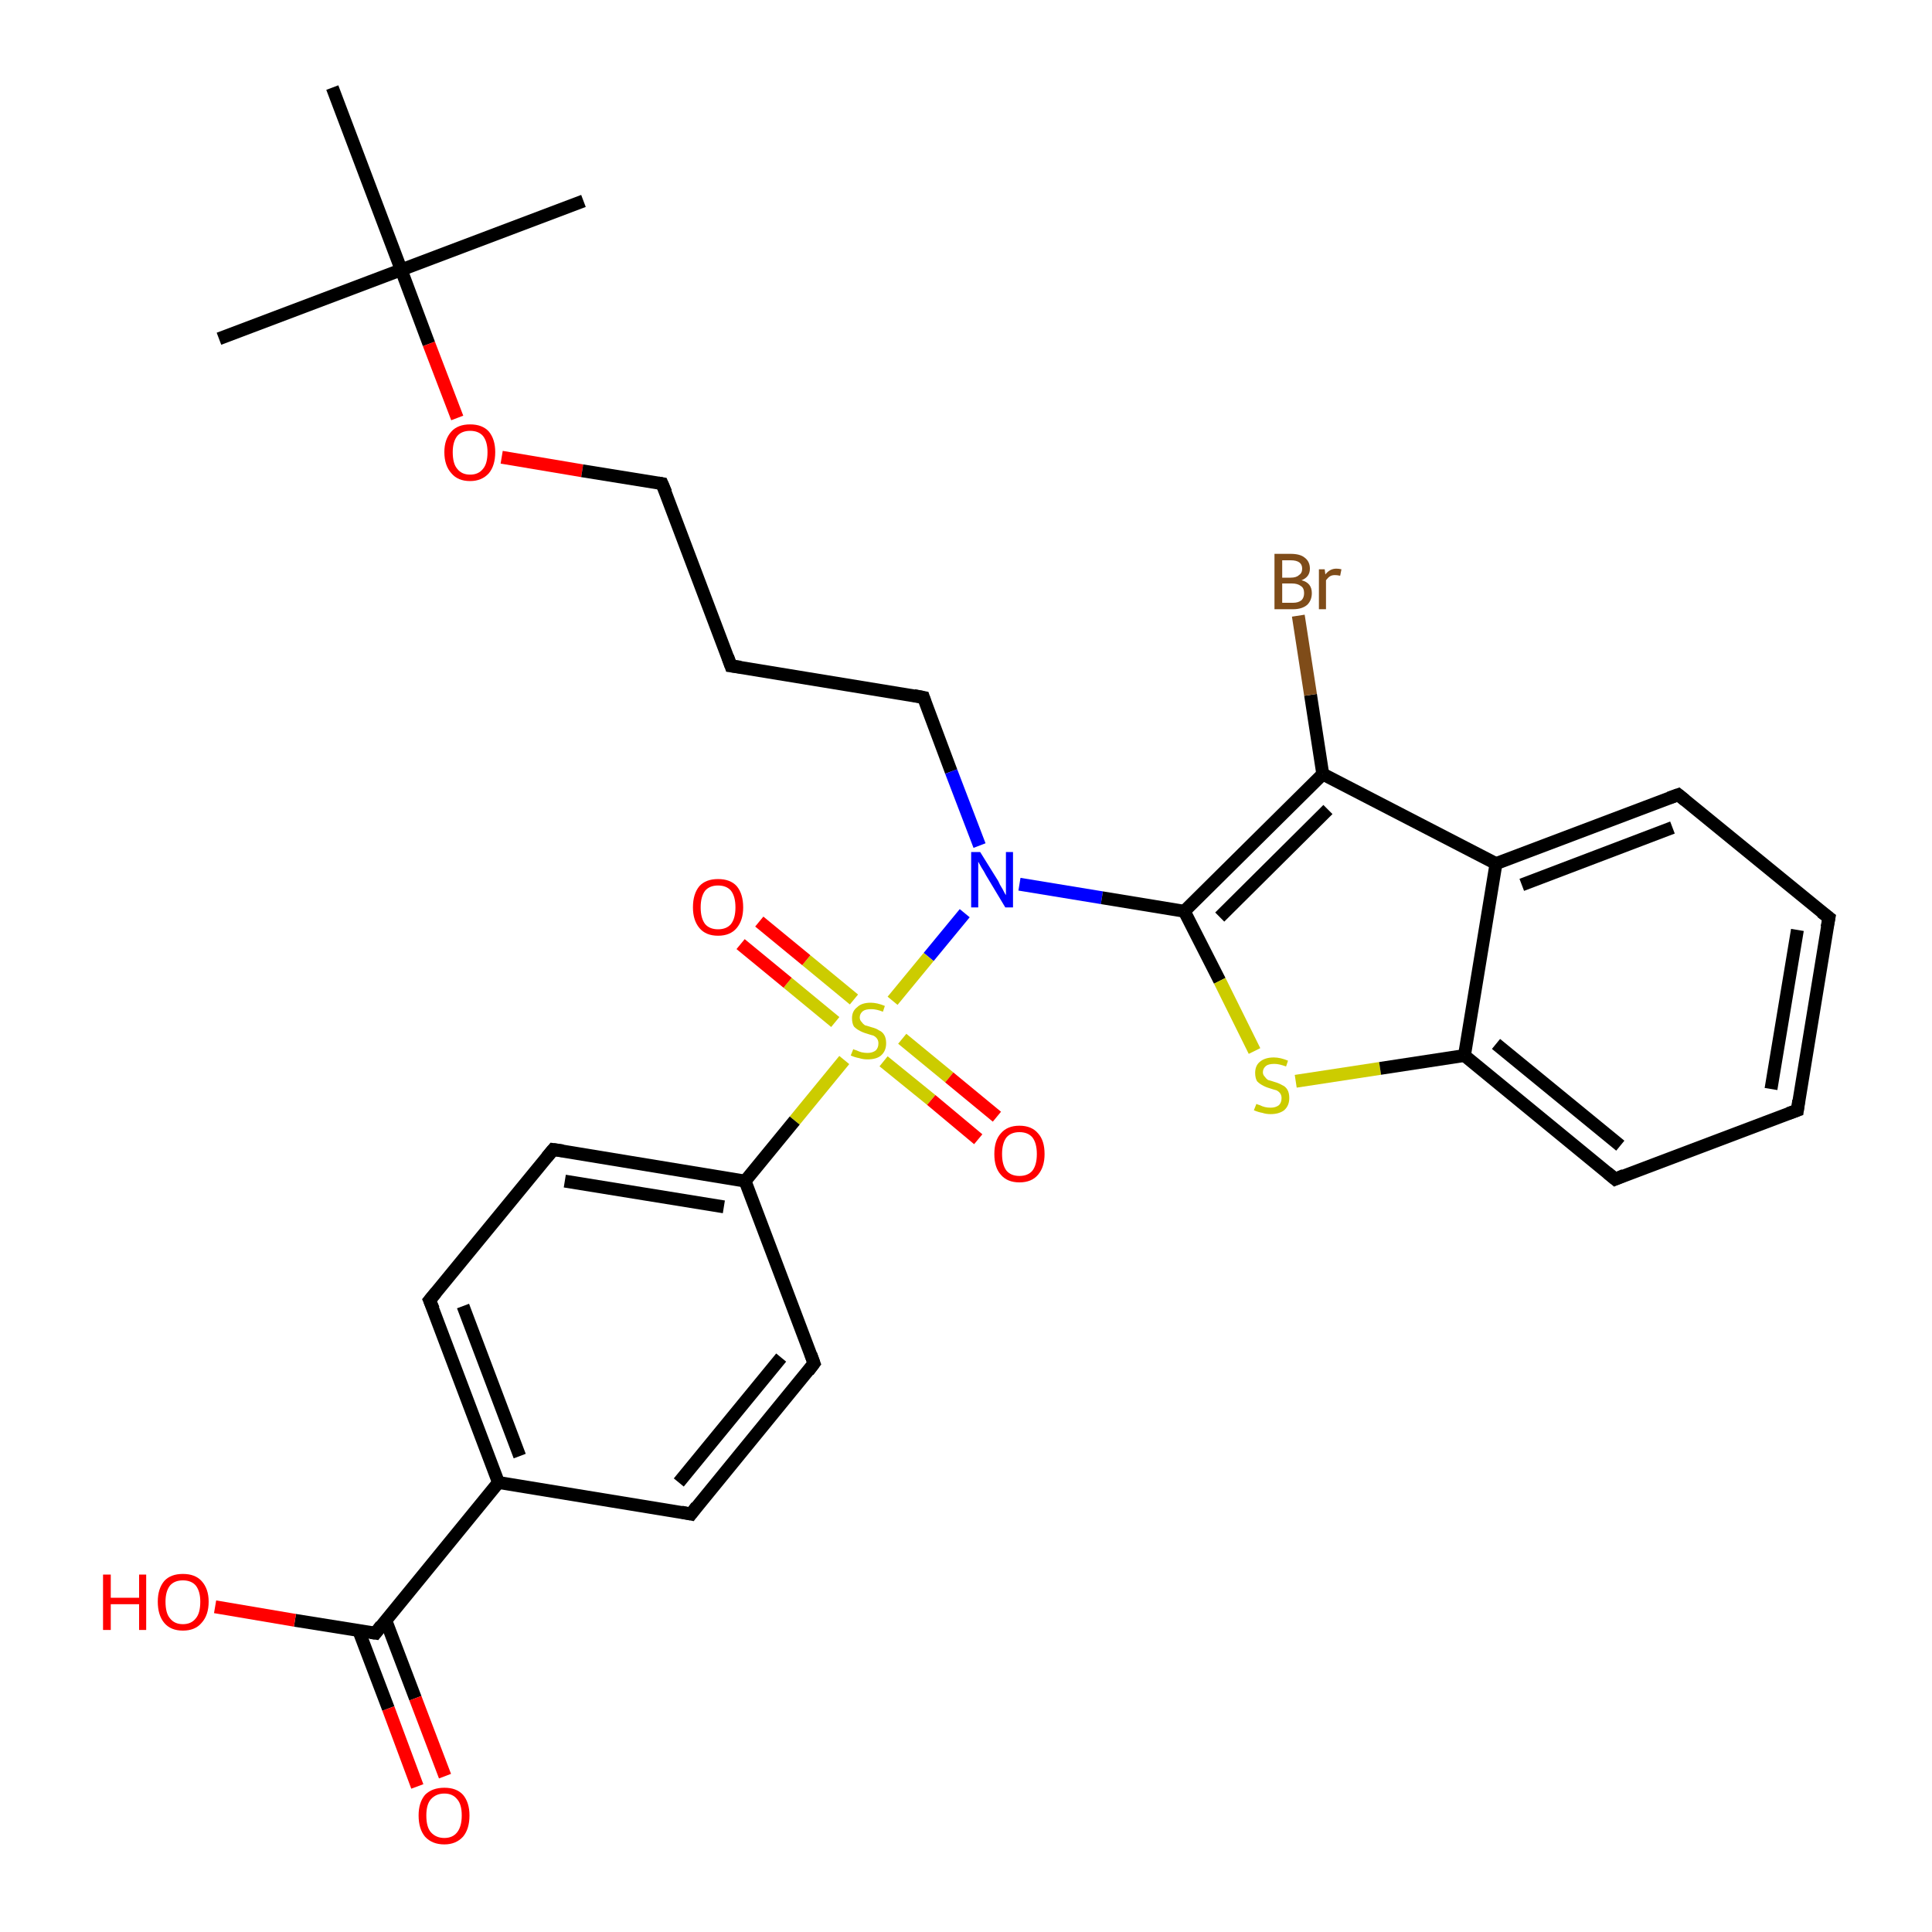 <?xml version='1.0' encoding='iso-8859-1'?>
<svg version='1.1' baseProfile='full'
              xmlns='http://www.w3.org/2000/svg'
                      xmlns:rdkit='http://www.rdkit.org/xml'
                      xmlns:xlink='http://www.w3.org/1999/xlink'
                  xml:space='preserve'
width='300px' height='300px' viewBox='0 0 300 300'>
<!-- END OF HEADER -->
<rect style='opacity:1.0;fill:#FFFFFF;stroke:none' width='300.0' height='300.0' x='0.0' y='0.0'> </rect>
<path class='bond-0 atom-0 atom-1' d='M 34.0,52.6 L 62.3,41.9' style='fill:none;fill-rule:evenodd;stroke:#000000;stroke-width:2.0px;stroke-linecap:butt;stroke-linejoin:miter;stroke-opacity:1' />
<path class='bond-1 atom-1 atom-2' d='M 62.3,41.9 L 90.6,31.2' style='fill:none;fill-rule:evenodd;stroke:#000000;stroke-width:2.0px;stroke-linecap:butt;stroke-linejoin:miter;stroke-opacity:1' />
<path class='bond-2 atom-1 atom-3' d='M 62.3,41.9 L 51.6,13.6' style='fill:none;fill-rule:evenodd;stroke:#000000;stroke-width:2.0px;stroke-linecap:butt;stroke-linejoin:miter;stroke-opacity:1' />
<path class='bond-3 atom-1 atom-4' d='M 62.3,41.9 L 66.6,53.4' style='fill:none;fill-rule:evenodd;stroke:#000000;stroke-width:2.0px;stroke-linecap:butt;stroke-linejoin:miter;stroke-opacity:1' />
<path class='bond-3 atom-1 atom-4' d='M 66.6,53.4 L 71.0,64.9' style='fill:none;fill-rule:evenodd;stroke:#FF0000;stroke-width:2.0px;stroke-linecap:butt;stroke-linejoin:miter;stroke-opacity:1' />
<path class='bond-4 atom-4 atom-5' d='M 77.9,71.0 L 90.4,73.1' style='fill:none;fill-rule:evenodd;stroke:#FF0000;stroke-width:2.0px;stroke-linecap:butt;stroke-linejoin:miter;stroke-opacity:1' />
<path class='bond-4 atom-4 atom-5' d='M 90.4,73.1 L 102.8,75.1' style='fill:none;fill-rule:evenodd;stroke:#000000;stroke-width:2.0px;stroke-linecap:butt;stroke-linejoin:miter;stroke-opacity:1' />
<path class='bond-5 atom-5 atom-6' d='M 102.8,75.1 L 113.5,103.4' style='fill:none;fill-rule:evenodd;stroke:#000000;stroke-width:2.0px;stroke-linecap:butt;stroke-linejoin:miter;stroke-opacity:1' />
<path class='bond-6 atom-6 atom-7' d='M 113.5,103.4 L 143.4,108.3' style='fill:none;fill-rule:evenodd;stroke:#000000;stroke-width:2.0px;stroke-linecap:butt;stroke-linejoin:miter;stroke-opacity:1' />
<path class='bond-7 atom-7 atom-8' d='M 143.4,108.3 L 147.7,119.8' style='fill:none;fill-rule:evenodd;stroke:#000000;stroke-width:2.0px;stroke-linecap:butt;stroke-linejoin:miter;stroke-opacity:1' />
<path class='bond-7 atom-7 atom-8' d='M 147.7,119.8 L 152.1,131.3' style='fill:none;fill-rule:evenodd;stroke:#0000FF;stroke-width:2.0px;stroke-linecap:butt;stroke-linejoin:miter;stroke-opacity:1' />
<path class='bond-8 atom-8 atom-9' d='M 158.3,137.3 L 171.1,139.4' style='fill:none;fill-rule:evenodd;stroke:#0000FF;stroke-width:2.0px;stroke-linecap:butt;stroke-linejoin:miter;stroke-opacity:1' />
<path class='bond-8 atom-8 atom-9' d='M 171.1,139.4 L 183.9,141.5' style='fill:none;fill-rule:evenodd;stroke:#000000;stroke-width:2.0px;stroke-linecap:butt;stroke-linejoin:miter;stroke-opacity:1' />
<path class='bond-9 atom-9 atom-10' d='M 183.9,141.5 L 189.4,152.3' style='fill:none;fill-rule:evenodd;stroke:#000000;stroke-width:2.0px;stroke-linecap:butt;stroke-linejoin:miter;stroke-opacity:1' />
<path class='bond-9 atom-9 atom-10' d='M 189.4,152.3 L 194.8,163.2' style='fill:none;fill-rule:evenodd;stroke:#CCCC00;stroke-width:2.0px;stroke-linecap:butt;stroke-linejoin:miter;stroke-opacity:1' />
<path class='bond-10 atom-10 atom-11' d='M 201.2,167.9 L 214.3,165.9' style='fill:none;fill-rule:evenodd;stroke:#CCCC00;stroke-width:2.0px;stroke-linecap:butt;stroke-linejoin:miter;stroke-opacity:1' />
<path class='bond-10 atom-10 atom-11' d='M 214.3,165.9 L 227.4,163.9' style='fill:none;fill-rule:evenodd;stroke:#000000;stroke-width:2.0px;stroke-linecap:butt;stroke-linejoin:miter;stroke-opacity:1' />
<path class='bond-11 atom-11 atom-12' d='M 227.4,163.9 L 250.8,183.1' style='fill:none;fill-rule:evenodd;stroke:#000000;stroke-width:2.0px;stroke-linecap:butt;stroke-linejoin:miter;stroke-opacity:1' />
<path class='bond-11 atom-11 atom-12' d='M 232.3,162.1 L 251.6,177.9' style='fill:none;fill-rule:evenodd;stroke:#000000;stroke-width:2.0px;stroke-linecap:butt;stroke-linejoin:miter;stroke-opacity:1' />
<path class='bond-12 atom-12 atom-13' d='M 250.8,183.1 L 279.1,172.4' style='fill:none;fill-rule:evenodd;stroke:#000000;stroke-width:2.0px;stroke-linecap:butt;stroke-linejoin:miter;stroke-opacity:1' />
<path class='bond-13 atom-13 atom-14' d='M 279.1,172.4 L 284.0,142.5' style='fill:none;fill-rule:evenodd;stroke:#000000;stroke-width:2.0px;stroke-linecap:butt;stroke-linejoin:miter;stroke-opacity:1' />
<path class='bond-13 atom-13 atom-14' d='M 275.0,169.1 L 279.1,144.4' style='fill:none;fill-rule:evenodd;stroke:#000000;stroke-width:2.0px;stroke-linecap:butt;stroke-linejoin:miter;stroke-opacity:1' />
<path class='bond-14 atom-14 atom-15' d='M 284.0,142.5 L 260.6,123.4' style='fill:none;fill-rule:evenodd;stroke:#000000;stroke-width:2.0px;stroke-linecap:butt;stroke-linejoin:miter;stroke-opacity:1' />
<path class='bond-15 atom-15 atom-16' d='M 260.6,123.4 L 232.3,134.1' style='fill:none;fill-rule:evenodd;stroke:#000000;stroke-width:2.0px;stroke-linecap:butt;stroke-linejoin:miter;stroke-opacity:1' />
<path class='bond-15 atom-15 atom-16' d='M 259.7,128.5 L 236.3,137.4' style='fill:none;fill-rule:evenodd;stroke:#000000;stroke-width:2.0px;stroke-linecap:butt;stroke-linejoin:miter;stroke-opacity:1' />
<path class='bond-16 atom-16 atom-17' d='M 232.3,134.1 L 205.4,120.2' style='fill:none;fill-rule:evenodd;stroke:#000000;stroke-width:2.0px;stroke-linecap:butt;stroke-linejoin:miter;stroke-opacity:1' />
<path class='bond-17 atom-17 atom-18' d='M 205.4,120.2 L 203.5,107.9' style='fill:none;fill-rule:evenodd;stroke:#000000;stroke-width:2.0px;stroke-linecap:butt;stroke-linejoin:miter;stroke-opacity:1' />
<path class='bond-17 atom-17 atom-18' d='M 203.5,107.9 L 201.6,95.6' style='fill:none;fill-rule:evenodd;stroke:#7F4C19;stroke-width:2.0px;stroke-linecap:butt;stroke-linejoin:miter;stroke-opacity:1' />
<path class='bond-18 atom-8 atom-19' d='M 149.8,141.8 L 144.2,148.6' style='fill:none;fill-rule:evenodd;stroke:#0000FF;stroke-width:2.0px;stroke-linecap:butt;stroke-linejoin:miter;stroke-opacity:1' />
<path class='bond-18 atom-8 atom-19' d='M 144.2,148.6 L 138.6,155.4' style='fill:none;fill-rule:evenodd;stroke:#CCCC00;stroke-width:2.0px;stroke-linecap:butt;stroke-linejoin:miter;stroke-opacity:1' />
<path class='bond-19 atom-19 atom-20' d='M 137.2,164.8 L 144.6,170.8' style='fill:none;fill-rule:evenodd;stroke:#CCCC00;stroke-width:2.0px;stroke-linecap:butt;stroke-linejoin:miter;stroke-opacity:1' />
<path class='bond-19 atom-19 atom-20' d='M 144.6,170.8 L 151.9,176.9' style='fill:none;fill-rule:evenodd;stroke:#FF0000;stroke-width:2.0px;stroke-linecap:butt;stroke-linejoin:miter;stroke-opacity:1' />
<path class='bond-19 atom-19 atom-20' d='M 140.1,161.3 L 147.4,167.3' style='fill:none;fill-rule:evenodd;stroke:#CCCC00;stroke-width:2.0px;stroke-linecap:butt;stroke-linejoin:miter;stroke-opacity:1' />
<path class='bond-19 atom-19 atom-20' d='M 147.4,167.3 L 154.8,173.4' style='fill:none;fill-rule:evenodd;stroke:#FF0000;stroke-width:2.0px;stroke-linecap:butt;stroke-linejoin:miter;stroke-opacity:1' />
<path class='bond-20 atom-19 atom-21' d='M 132.6,155.2 L 125.2,149.1' style='fill:none;fill-rule:evenodd;stroke:#CCCC00;stroke-width:2.0px;stroke-linecap:butt;stroke-linejoin:miter;stroke-opacity:1' />
<path class='bond-20 atom-19 atom-21' d='M 125.2,149.1 L 117.9,143.1' style='fill:none;fill-rule:evenodd;stroke:#FF0000;stroke-width:2.0px;stroke-linecap:butt;stroke-linejoin:miter;stroke-opacity:1' />
<path class='bond-20 atom-19 atom-21' d='M 129.7,158.7 L 122.3,152.6' style='fill:none;fill-rule:evenodd;stroke:#CCCC00;stroke-width:2.0px;stroke-linecap:butt;stroke-linejoin:miter;stroke-opacity:1' />
<path class='bond-20 atom-19 atom-21' d='M 122.3,152.6 L 115.0,146.6' style='fill:none;fill-rule:evenodd;stroke:#FF0000;stroke-width:2.0px;stroke-linecap:butt;stroke-linejoin:miter;stroke-opacity:1' />
<path class='bond-21 atom-19 atom-22' d='M 131.1,164.6 L 123.4,174.0' style='fill:none;fill-rule:evenodd;stroke:#CCCC00;stroke-width:2.0px;stroke-linecap:butt;stroke-linejoin:miter;stroke-opacity:1' />
<path class='bond-21 atom-19 atom-22' d='M 123.4,174.0 L 115.7,183.4' style='fill:none;fill-rule:evenodd;stroke:#000000;stroke-width:2.0px;stroke-linecap:butt;stroke-linejoin:miter;stroke-opacity:1' />
<path class='bond-22 atom-22 atom-23' d='M 115.7,183.4 L 85.9,178.5' style='fill:none;fill-rule:evenodd;stroke:#000000;stroke-width:2.0px;stroke-linecap:butt;stroke-linejoin:miter;stroke-opacity:1' />
<path class='bond-22 atom-22 atom-23' d='M 112.4,187.4 L 87.7,183.4' style='fill:none;fill-rule:evenodd;stroke:#000000;stroke-width:2.0px;stroke-linecap:butt;stroke-linejoin:miter;stroke-opacity:1' />
<path class='bond-23 atom-23 atom-24' d='M 85.9,178.5 L 66.7,201.9' style='fill:none;fill-rule:evenodd;stroke:#000000;stroke-width:2.0px;stroke-linecap:butt;stroke-linejoin:miter;stroke-opacity:1' />
<path class='bond-24 atom-24 atom-25' d='M 66.7,201.9 L 77.4,230.2' style='fill:none;fill-rule:evenodd;stroke:#000000;stroke-width:2.0px;stroke-linecap:butt;stroke-linejoin:miter;stroke-opacity:1' />
<path class='bond-24 atom-24 atom-25' d='M 71.9,202.8 L 80.7,226.1' style='fill:none;fill-rule:evenodd;stroke:#000000;stroke-width:2.0px;stroke-linecap:butt;stroke-linejoin:miter;stroke-opacity:1' />
<path class='bond-25 atom-25 atom-26' d='M 77.4,230.2 L 107.3,235.1' style='fill:none;fill-rule:evenodd;stroke:#000000;stroke-width:2.0px;stroke-linecap:butt;stroke-linejoin:miter;stroke-opacity:1' />
<path class='bond-26 atom-26 atom-27' d='M 107.3,235.1 L 126.4,211.7' style='fill:none;fill-rule:evenodd;stroke:#000000;stroke-width:2.0px;stroke-linecap:butt;stroke-linejoin:miter;stroke-opacity:1' />
<path class='bond-26 atom-26 atom-27' d='M 105.4,230.2 L 121.3,210.8' style='fill:none;fill-rule:evenodd;stroke:#000000;stroke-width:2.0px;stroke-linecap:butt;stroke-linejoin:miter;stroke-opacity:1' />
<path class='bond-27 atom-25 atom-28' d='M 77.4,230.2 L 58.3,253.6' style='fill:none;fill-rule:evenodd;stroke:#000000;stroke-width:2.0px;stroke-linecap:butt;stroke-linejoin:miter;stroke-opacity:1' />
<path class='bond-28 atom-28 atom-29' d='M 58.3,253.6 L 45.8,251.6' style='fill:none;fill-rule:evenodd;stroke:#000000;stroke-width:2.0px;stroke-linecap:butt;stroke-linejoin:miter;stroke-opacity:1' />
<path class='bond-28 atom-28 atom-29' d='M 45.8,251.6 L 33.4,249.5' style='fill:none;fill-rule:evenodd;stroke:#FF0000;stroke-width:2.0px;stroke-linecap:butt;stroke-linejoin:miter;stroke-opacity:1' />
<path class='bond-29 atom-28 atom-30' d='M 55.7,253.2 L 60.3,265.3' style='fill:none;fill-rule:evenodd;stroke:#000000;stroke-width:2.0px;stroke-linecap:butt;stroke-linejoin:miter;stroke-opacity:1' />
<path class='bond-29 atom-28 atom-30' d='M 60.3,265.3 L 64.8,277.4' style='fill:none;fill-rule:evenodd;stroke:#FF0000;stroke-width:2.0px;stroke-linecap:butt;stroke-linejoin:miter;stroke-opacity:1' />
<path class='bond-29 atom-28 atom-30' d='M 59.9,251.6 L 64.5,263.7' style='fill:none;fill-rule:evenodd;stroke:#000000;stroke-width:2.0px;stroke-linecap:butt;stroke-linejoin:miter;stroke-opacity:1' />
<path class='bond-29 atom-28 atom-30' d='M 64.5,263.7 L 69.1,275.8' style='fill:none;fill-rule:evenodd;stroke:#FF0000;stroke-width:2.0px;stroke-linecap:butt;stroke-linejoin:miter;stroke-opacity:1' />
<path class='bond-30 atom-17 atom-9' d='M 205.4,120.2 L 183.9,141.5' style='fill:none;fill-rule:evenodd;stroke:#000000;stroke-width:2.0px;stroke-linecap:butt;stroke-linejoin:miter;stroke-opacity:1' />
<path class='bond-30 atom-17 atom-9' d='M 206.2,125.7 L 189.4,142.4' style='fill:none;fill-rule:evenodd;stroke:#000000;stroke-width:2.0px;stroke-linecap:butt;stroke-linejoin:miter;stroke-opacity:1' />
<path class='bond-31 atom-27 atom-22' d='M 126.4,211.7 L 115.7,183.4' style='fill:none;fill-rule:evenodd;stroke:#000000;stroke-width:2.0px;stroke-linecap:butt;stroke-linejoin:miter;stroke-opacity:1' />
<path class='bond-32 atom-16 atom-11' d='M 232.3,134.1 L 227.4,163.9' style='fill:none;fill-rule:evenodd;stroke:#000000;stroke-width:2.0px;stroke-linecap:butt;stroke-linejoin:miter;stroke-opacity:1' />
<path d='M 102.2,75.0 L 102.8,75.1 L 103.4,76.5' style='fill:none;stroke:#000000;stroke-width:2.0px;stroke-linecap:butt;stroke-linejoin:miter;stroke-opacity:1;' />
<path d='M 113.0,102.0 L 113.5,103.4 L 115.0,103.6' style='fill:none;stroke:#000000;stroke-width:2.0px;stroke-linecap:butt;stroke-linejoin:miter;stroke-opacity:1;' />
<path d='M 141.9,108.0 L 143.4,108.3 L 143.6,108.9' style='fill:none;stroke:#000000;stroke-width:2.0px;stroke-linecap:butt;stroke-linejoin:miter;stroke-opacity:1;' />
<path d='M 249.6,182.1 L 250.8,183.1 L 252.2,182.5' style='fill:none;stroke:#000000;stroke-width:2.0px;stroke-linecap:butt;stroke-linejoin:miter;stroke-opacity:1;' />
<path d='M 277.7,172.9 L 279.1,172.4 L 279.3,170.9' style='fill:none;stroke:#000000;stroke-width:2.0px;stroke-linecap:butt;stroke-linejoin:miter;stroke-opacity:1;' />
<path d='M 283.7,144.0 L 284.0,142.5 L 282.8,141.6' style='fill:none;stroke:#000000;stroke-width:2.0px;stroke-linecap:butt;stroke-linejoin:miter;stroke-opacity:1;' />
<path d='M 261.7,124.3 L 260.6,123.4 L 259.2,123.9' style='fill:none;stroke:#000000;stroke-width:2.0px;stroke-linecap:butt;stroke-linejoin:miter;stroke-opacity:1;' />
<path d='M 87.4,178.7 L 85.9,178.5 L 84.9,179.7' style='fill:none;stroke:#000000;stroke-width:2.0px;stroke-linecap:butt;stroke-linejoin:miter;stroke-opacity:1;' />
<path d='M 67.7,200.7 L 66.7,201.9 L 67.3,203.3' style='fill:none;stroke:#000000;stroke-width:2.0px;stroke-linecap:butt;stroke-linejoin:miter;stroke-opacity:1;' />
<path d='M 105.8,234.8 L 107.3,235.1 L 108.2,233.9' style='fill:none;stroke:#000000;stroke-width:2.0px;stroke-linecap:butt;stroke-linejoin:miter;stroke-opacity:1;' />
<path d='M 125.5,212.9 L 126.4,211.7 L 125.9,210.3' style='fill:none;stroke:#000000;stroke-width:2.0px;stroke-linecap:butt;stroke-linejoin:miter;stroke-opacity:1;' />
<path d='M 59.2,252.4 L 58.3,253.6 L 57.6,253.5' style='fill:none;stroke:#000000;stroke-width:2.0px;stroke-linecap:butt;stroke-linejoin:miter;stroke-opacity:1;' />
<path class='atom-4' d='M 69.0 70.2
Q 69.0 68.2, 70.1 67.0
Q 71.1 65.9, 73.0 65.9
Q 74.9 65.9, 75.9 67.0
Q 76.9 68.2, 76.9 70.2
Q 76.9 72.3, 75.9 73.5
Q 74.8 74.7, 73.0 74.7
Q 71.1 74.7, 70.1 73.5
Q 69.0 72.3, 69.0 70.2
M 73.0 73.7
Q 74.3 73.7, 75.0 72.8
Q 75.7 72.0, 75.7 70.2
Q 75.7 68.6, 75.0 67.7
Q 74.3 66.9, 73.0 66.9
Q 71.7 66.9, 71.0 67.7
Q 70.3 68.6, 70.3 70.2
Q 70.3 72.0, 71.0 72.8
Q 71.7 73.7, 73.0 73.7
' fill='#FF0000'/>
<path class='atom-8' d='M 152.2 132.3
L 155.0 136.8
Q 155.2 137.3, 155.7 138.1
Q 156.1 138.9, 156.2 139.0
L 156.2 132.3
L 157.3 132.3
L 157.3 140.9
L 156.1 140.9
L 153.1 135.9
Q 152.8 135.3, 152.4 134.7
Q 152.0 134.0, 151.9 133.8
L 151.9 140.9
L 150.8 140.9
L 150.8 132.3
L 152.2 132.3
' fill='#0000FF'/>
<path class='atom-10' d='M 195.1 171.4
Q 195.2 171.5, 195.6 171.6
Q 196.0 171.8, 196.4 171.9
Q 196.8 172.0, 197.3 172.0
Q 198.1 172.0, 198.6 171.6
Q 199.0 171.2, 199.0 170.5
Q 199.0 170.1, 198.8 169.8
Q 198.6 169.5, 198.2 169.3
Q 197.8 169.2, 197.2 169.0
Q 196.5 168.8, 196.0 168.5
Q 195.6 168.3, 195.2 167.9
Q 194.9 167.4, 194.9 166.6
Q 194.9 165.5, 195.6 164.9
Q 196.4 164.2, 197.8 164.2
Q 198.8 164.2, 200.0 164.7
L 199.7 165.6
Q 198.6 165.2, 197.9 165.2
Q 197.0 165.2, 196.6 165.5
Q 196.1 165.9, 196.1 166.5
Q 196.1 166.9, 196.4 167.2
Q 196.6 167.5, 196.9 167.7
Q 197.3 167.8, 197.9 168.0
Q 198.6 168.2, 199.1 168.5
Q 199.6 168.7, 199.9 169.2
Q 200.2 169.7, 200.2 170.5
Q 200.2 171.7, 199.4 172.4
Q 198.6 173.0, 197.3 173.0
Q 196.6 173.0, 196.0 172.8
Q 195.4 172.7, 194.7 172.4
L 195.1 171.4
' fill='#CCCC00'/>
<path class='atom-18' d='M 202.1 90.1
Q 202.9 90.3, 203.3 90.8
Q 203.7 91.3, 203.7 92.1
Q 203.7 93.2, 203.0 93.9
Q 202.2 94.6, 200.8 94.6
L 197.9 94.6
L 197.9 86.0
L 200.4 86.0
Q 201.9 86.0, 202.6 86.6
Q 203.4 87.2, 203.4 88.3
Q 203.4 89.6, 202.1 90.1
M 199.1 87.0
L 199.1 89.7
L 200.4 89.7
Q 201.3 89.7, 201.7 89.3
Q 202.2 89.0, 202.2 88.3
Q 202.2 87.0, 200.4 87.0
L 199.1 87.0
M 200.8 93.6
Q 201.6 93.6, 202.1 93.2
Q 202.5 92.8, 202.5 92.1
Q 202.5 91.3, 202.0 91.0
Q 201.5 90.6, 200.6 90.6
L 199.1 90.6
L 199.1 93.6
L 200.8 93.6
' fill='#7F4C19'/>
<path class='atom-18' d='M 205.7 88.4
L 205.8 89.2
Q 206.5 88.3, 207.5 88.3
Q 207.9 88.3, 208.3 88.4
L 208.1 89.4
Q 207.6 89.3, 207.3 89.3
Q 206.8 89.3, 206.5 89.5
Q 206.2 89.7, 205.9 90.1
L 205.9 94.6
L 204.8 94.6
L 204.8 88.4
L 205.7 88.4
' fill='#7F4C19'/>
<path class='atom-19' d='M 132.5 162.9
Q 132.6 163.0, 133.0 163.1
Q 133.4 163.3, 133.8 163.4
Q 134.3 163.5, 134.7 163.5
Q 135.5 163.5, 136.0 163.1
Q 136.4 162.7, 136.4 162.0
Q 136.4 161.6, 136.2 161.3
Q 136.0 161.0, 135.6 160.8
Q 135.2 160.7, 134.6 160.5
Q 133.9 160.3, 133.4 160.0
Q 133.0 159.8, 132.6 159.4
Q 132.3 158.9, 132.3 158.1
Q 132.3 157.0, 133.1 156.4
Q 133.8 155.7, 135.2 155.7
Q 136.2 155.7, 137.4 156.2
L 137.1 157.1
Q 136.1 156.7, 135.3 156.7
Q 134.4 156.7, 134.0 157.0
Q 133.5 157.4, 133.5 158.0
Q 133.5 158.4, 133.8 158.7
Q 134.0 159.0, 134.3 159.2
Q 134.7 159.3, 135.3 159.5
Q 136.1 159.7, 136.5 160.0
Q 137.0 160.2, 137.3 160.7
Q 137.6 161.2, 137.6 162.0
Q 137.6 163.2, 136.8 163.9
Q 136.1 164.5, 134.7 164.5
Q 134.0 164.5, 133.4 164.3
Q 132.8 164.2, 132.1 163.9
L 132.5 162.9
' fill='#CCCC00'/>
<path class='atom-20' d='M 154.4 179.2
Q 154.4 177.1, 155.4 176.0
Q 156.4 174.8, 158.3 174.8
Q 160.2 174.8, 161.2 176.0
Q 162.2 177.1, 162.2 179.2
Q 162.2 181.2, 161.2 182.4
Q 160.2 183.6, 158.3 183.6
Q 156.4 183.6, 155.4 182.4
Q 154.4 181.3, 154.4 179.2
M 158.3 182.6
Q 159.6 182.6, 160.3 181.8
Q 161.0 180.9, 161.0 179.2
Q 161.0 177.5, 160.3 176.6
Q 159.6 175.8, 158.3 175.8
Q 157.0 175.8, 156.3 176.6
Q 155.6 177.5, 155.6 179.2
Q 155.6 180.9, 156.3 181.8
Q 157.0 182.6, 158.3 182.6
' fill='#FF0000'/>
<path class='atom-21' d='M 107.6 140.9
Q 107.6 138.8, 108.6 137.6
Q 109.6 136.5, 111.5 136.5
Q 113.4 136.5, 114.4 137.6
Q 115.4 138.8, 115.4 140.9
Q 115.4 142.9, 114.4 144.1
Q 113.4 145.3, 111.5 145.3
Q 109.6 145.3, 108.6 144.1
Q 107.6 142.9, 107.6 140.9
M 111.5 144.3
Q 112.8 144.3, 113.5 143.5
Q 114.2 142.6, 114.2 140.9
Q 114.2 139.2, 113.5 138.3
Q 112.8 137.5, 111.5 137.5
Q 110.2 137.5, 109.5 138.3
Q 108.8 139.2, 108.8 140.9
Q 108.8 142.6, 109.5 143.5
Q 110.2 144.3, 111.5 144.3
' fill='#FF0000'/>
<path class='atom-29' d='M 16.0 244.5
L 17.2 244.5
L 17.2 248.1
L 21.6 248.1
L 21.6 244.5
L 22.7 244.5
L 22.7 253.1
L 21.6 253.1
L 21.6 249.1
L 17.2 249.1
L 17.2 253.1
L 16.0 253.1
L 16.0 244.5
' fill='#FF0000'/>
<path class='atom-29' d='M 24.5 248.7
Q 24.5 246.7, 25.5 245.5
Q 26.5 244.4, 28.4 244.4
Q 30.3 244.4, 31.3 245.5
Q 32.4 246.7, 32.4 248.7
Q 32.4 250.8, 31.3 252.0
Q 30.3 253.2, 28.4 253.2
Q 26.5 253.2, 25.5 252.0
Q 24.5 250.8, 24.5 248.7
M 28.4 252.2
Q 29.7 252.2, 30.4 251.3
Q 31.1 250.5, 31.1 248.7
Q 31.1 247.1, 30.4 246.2
Q 29.7 245.4, 28.4 245.4
Q 27.1 245.4, 26.4 246.2
Q 25.7 247.1, 25.7 248.7
Q 25.7 250.5, 26.4 251.3
Q 27.1 252.2, 28.4 252.2
' fill='#FF0000'/>
<path class='atom-30' d='M 65.0 281.9
Q 65.0 279.9, 66.0 278.7
Q 67.1 277.6, 69.0 277.6
Q 70.9 277.6, 71.9 278.7
Q 72.9 279.9, 72.9 281.9
Q 72.9 284.0, 71.9 285.2
Q 70.8 286.4, 69.0 286.4
Q 67.1 286.4, 66.0 285.2
Q 65.0 284.0, 65.0 281.9
M 69.0 285.4
Q 70.3 285.4, 71.0 284.5
Q 71.7 283.6, 71.7 281.9
Q 71.7 280.2, 71.0 279.4
Q 70.3 278.5, 69.0 278.5
Q 67.7 278.5, 66.9 279.4
Q 66.2 280.2, 66.2 281.9
Q 66.2 283.7, 66.9 284.5
Q 67.7 285.4, 69.0 285.4
' fill='#FF0000'/>
</svg>
